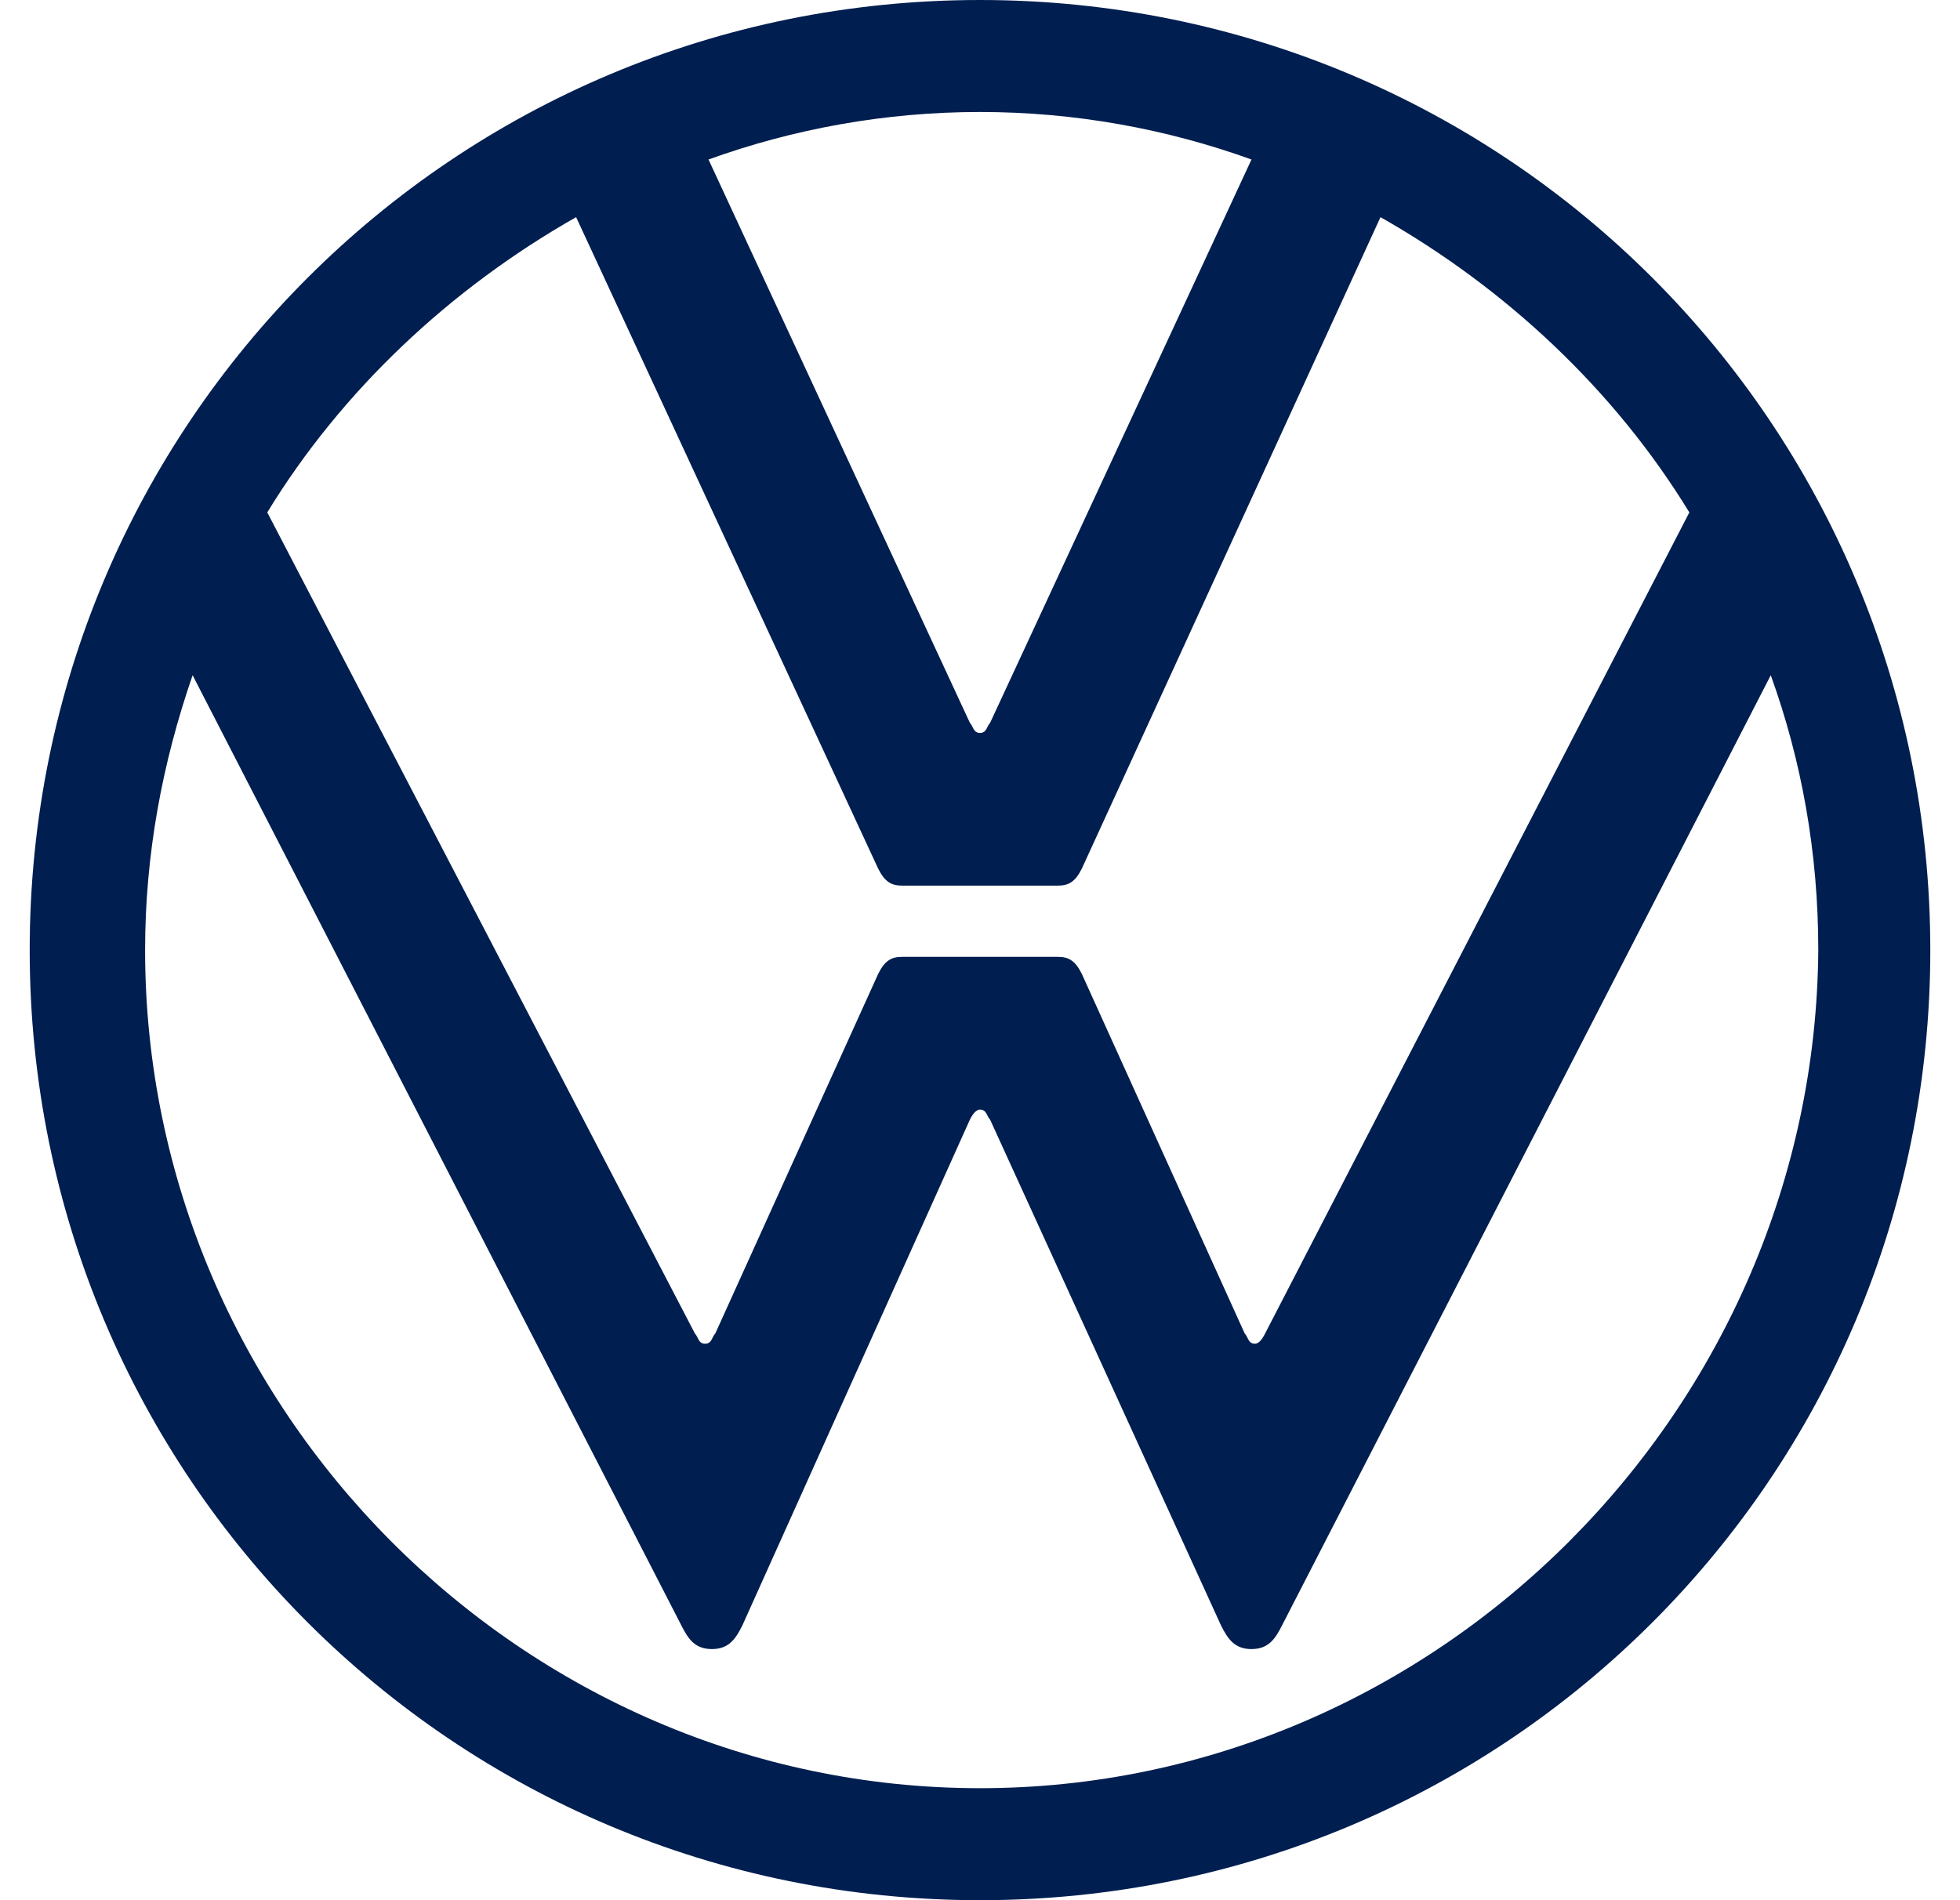 <svg width="33" height="32" viewBox="0 0 33 32" fill="none" xmlns="http://www.w3.org/2000/svg">
<g clip-path="url(#clip0_351_34241)">
<g clip-path="url(#clip1_351_34241)">
<path d="M16.5 30.114C8.786 30.114 2.443 23.714 2.443 16C2.443 14.4 2.729 12.857 3.243 11.371L11.471 27.371C11.586 27.6 11.7 27.771 11.986 27.771C12.271 27.771 12.386 27.6 12.5 27.371L16.329 18.857C16.386 18.743 16.443 18.686 16.5 18.686C16.614 18.686 16.614 18.8 16.671 18.857L20.557 27.371C20.671 27.6 20.786 27.771 21.071 27.771C21.357 27.771 21.471 27.6 21.586 27.371L29.814 11.371C30.329 12.8 30.614 14.343 30.614 16C30.557 23.714 24.214 30.114 16.5 30.114ZM16.5 12.343C16.386 12.343 16.386 12.229 16.329 12.171L11.929 2.686C13.357 2.171 14.9 1.886 16.5 1.886C18.1 1.886 19.643 2.171 21.071 2.686L16.671 12.171C16.614 12.229 16.614 12.343 16.5 12.343ZM11.871 22.629C11.757 22.629 11.757 22.514 11.7 22.457L4.5 8.629C5.757 6.571 7.586 4.857 9.7 3.657L14.786 14.629C14.9 14.857 15.014 14.914 15.186 14.914H17.814C17.986 14.914 18.1 14.857 18.214 14.629L23.243 3.657C25.357 4.857 27.186 6.571 28.443 8.629L21.3 22.457C21.243 22.571 21.186 22.629 21.129 22.629C21.014 22.629 21.014 22.514 20.957 22.457L18.214 16.4C18.1 16.171 17.986 16.114 17.814 16.114H15.186C15.014 16.114 14.9 16.171 14.786 16.4L12.043 22.457C11.986 22.514 11.986 22.629 11.871 22.629ZM16.5 32C25.357 32 32.5 24.857 32.5 16C32.5 7.143 25.357 0 16.5 0C7.643 0 0.5 7.143 0.5 16C0.5 24.857 7.643 32 16.5 32Z" fill="#001E50"/>
</g>
</g>
<defs>
<clipPath id="clip0_351_34241">
<rect width="32" height="32" fill="white" transform="translate(0.5)"/>
</clipPath>
<clipPath id="clip1_351_34241">
<rect width="32" height="32" fill="white" transform="translate(0.5)"/>
</clipPath>
</defs>
</svg>
